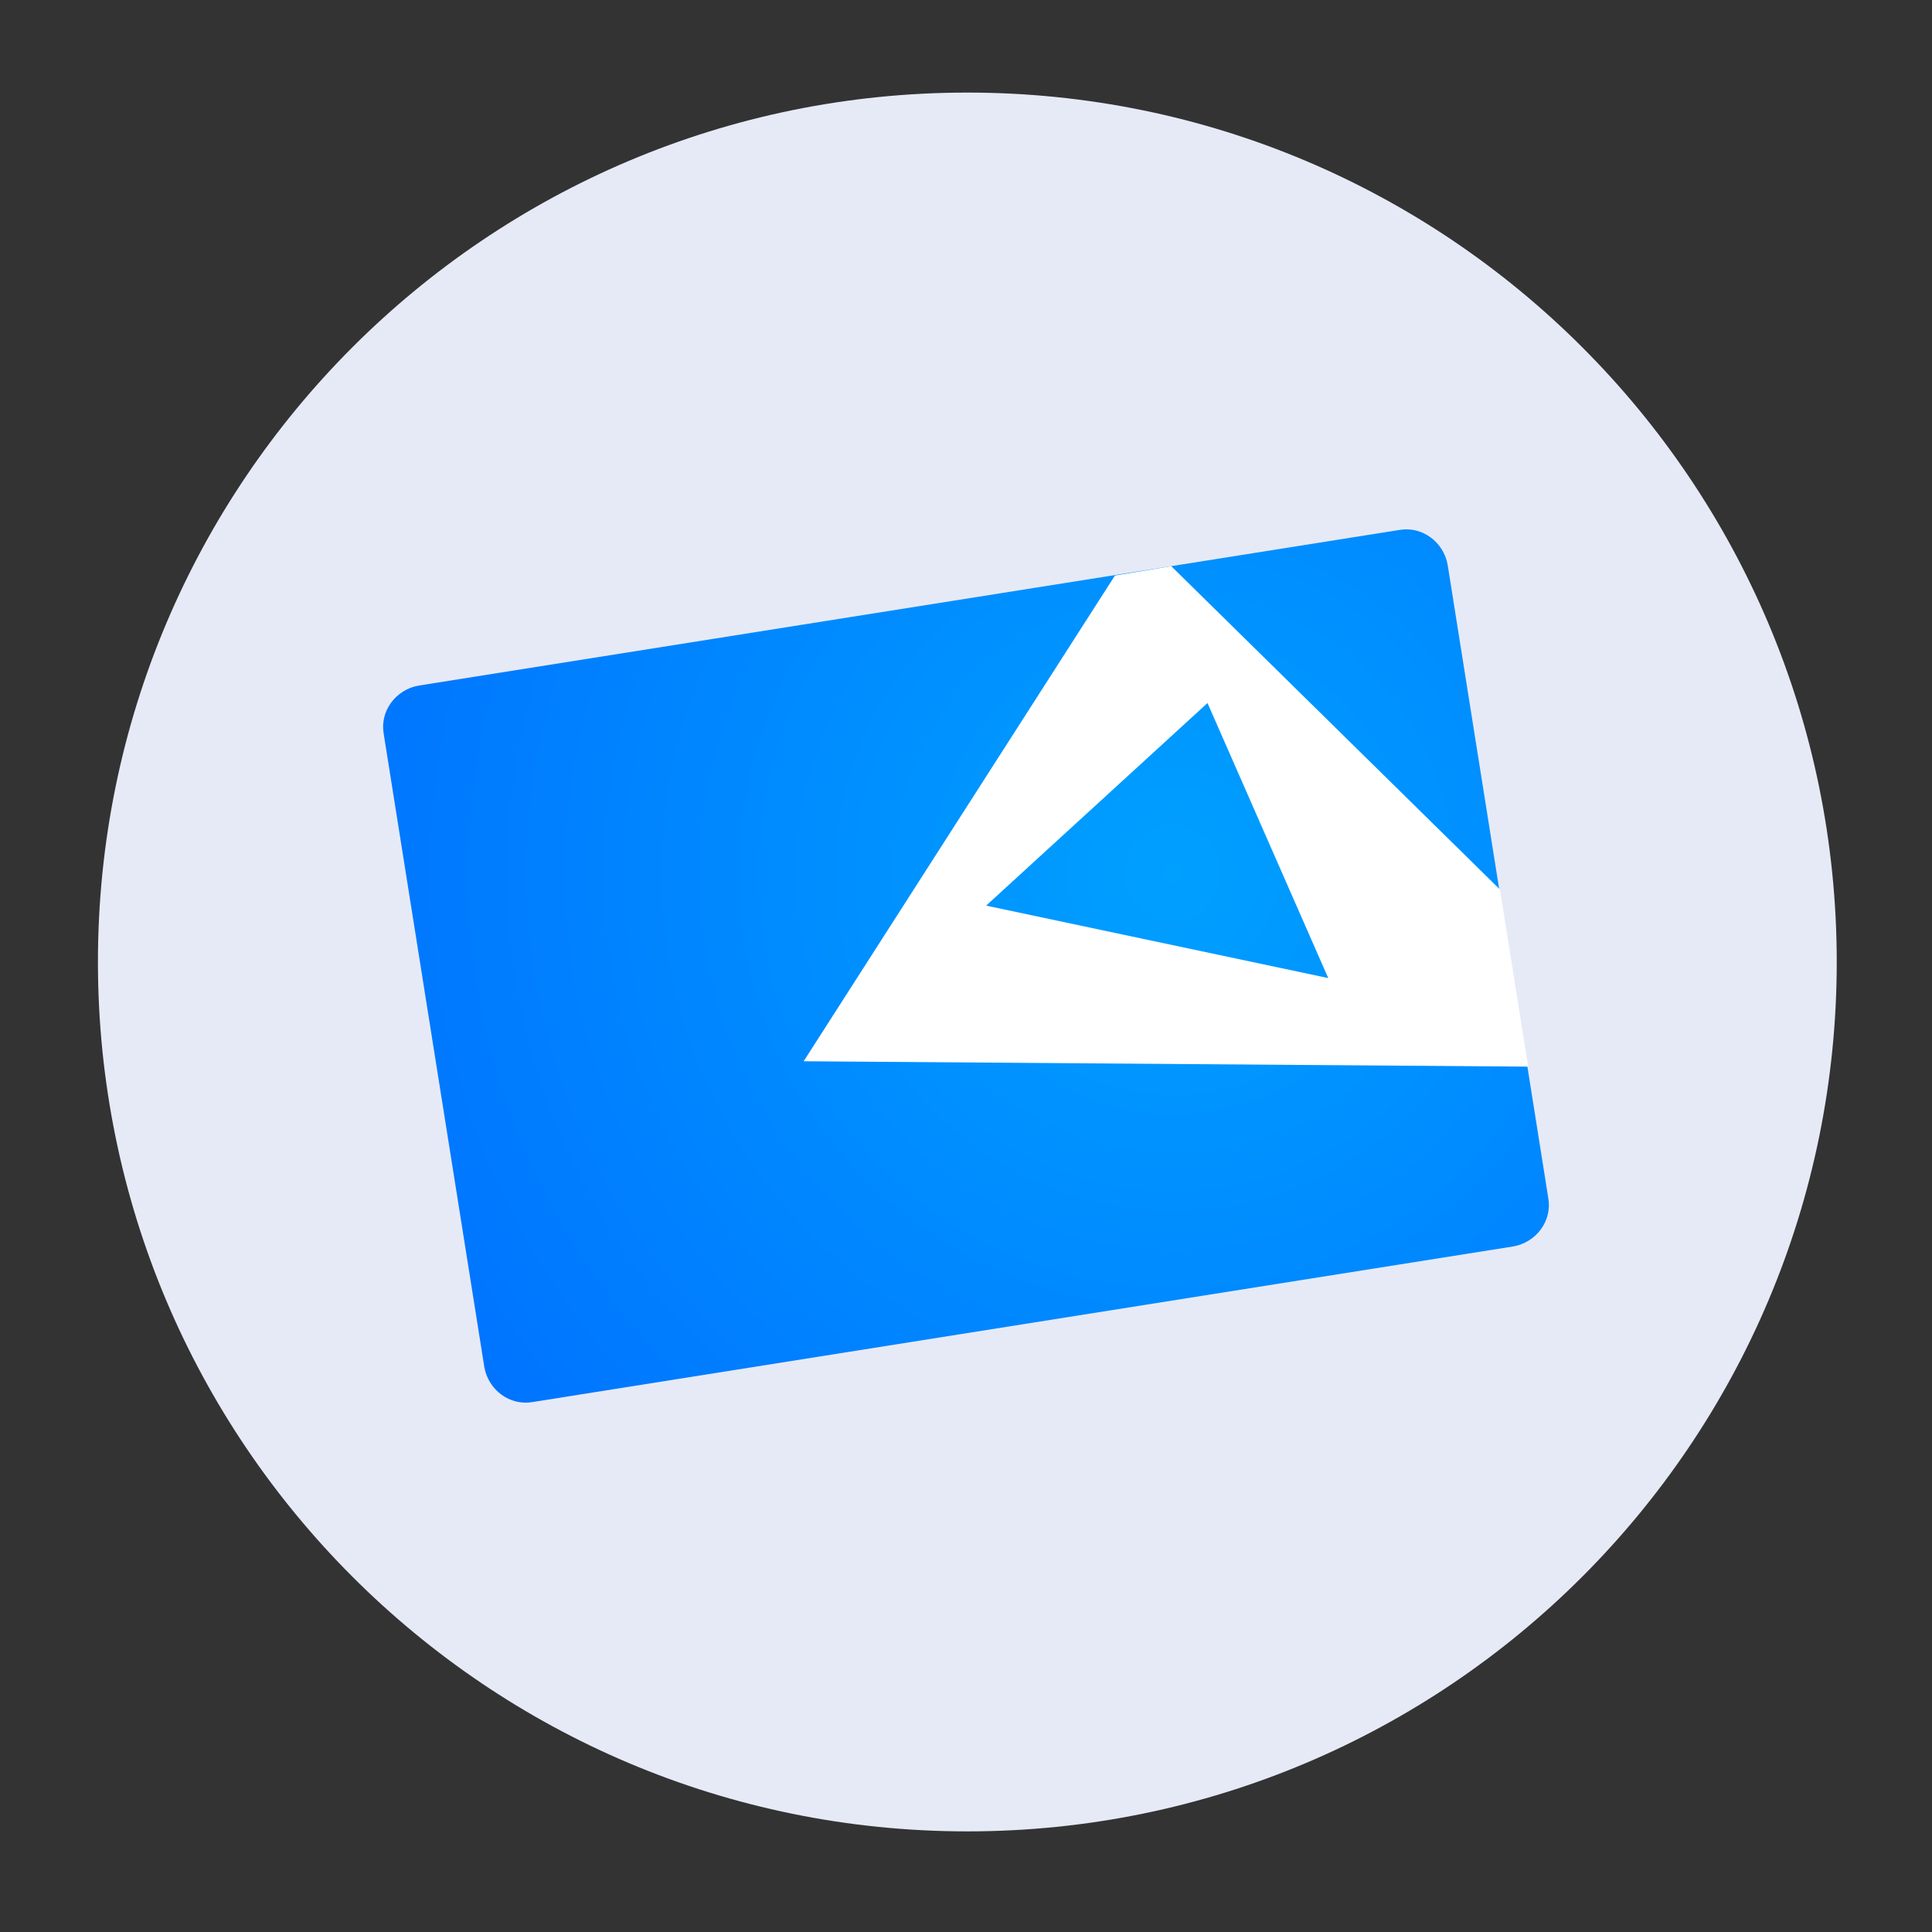 <svg id="eXWVJYDiKRq1" xmlns="http://www.w3.org/2000/svg" xmlns:xlink="http://www.w3.org/1999/xlink" viewBox="0 0 144 144" shape-rendering="geometricPrecision" text-rendering="geometricPrecision"><rect x="0" y="0" width="144" height="144" fill="#333333" stroke="none"/><defs><rect id="eXWVJYDiKRq2" width="129.6" height="129.6" rx="0" ry="0"/><radialGradient id="eXWVJYDiKRq9-fill" cx="0" cy="0" r="23.698" spreadMethod="pad" gradientUnits="userSpaceOnUse" gradientTransform="matrix(2.82 -0.449 0.449 2.82 87.444 65.057)"><stop id="eXWVJYDiKRq9-fill-0" offset="0%" stop-color="#00a0ff"/><stop id="eXWVJYDiKRq9-fill-1" offset="100%" stop-color="#0071ff"/></radialGradient></defs><g><g clip-path="url(#eXWVJYDiKRq6)"><path d="M72.1,136.5c35.8,0,64.8-29,64.8-64.8s-29-64.8-64.8-64.8-64.8,29-64.8,64.8s29,64.8,64.8,64.8" fill="#e6eaf6"/><clipPath id="eXWVJYDiKRq6"><use width="129.6" height="129.6" xlink:href="#eXWVJYDiKRq2" transform="translate(7.3 6.9)"/></clipPath></g></g><g><path d="M36.1,101.9L28.6,54.7c-.3-1.7.9-3.3,2.6-3.6l73.1-11.6c1.7-.3,3.3.9,3.6,2.6l7.5,47.2c.3,1.7-.9,3.3-2.6,3.6L39.7,104.5c-1.7.3-3.3-.9-3.6-2.6Z" fill="url(#eXWVJYDiKRq9-fill)"/><path d="M111.8,66.3L87.3,42.2l-4.2.7L59.9,79.1l54,.4-2.1-13.2ZM90,52.4l9,20.5-25.5-5.4L90,52.4Z" fill="#fff"/></g></svg>
